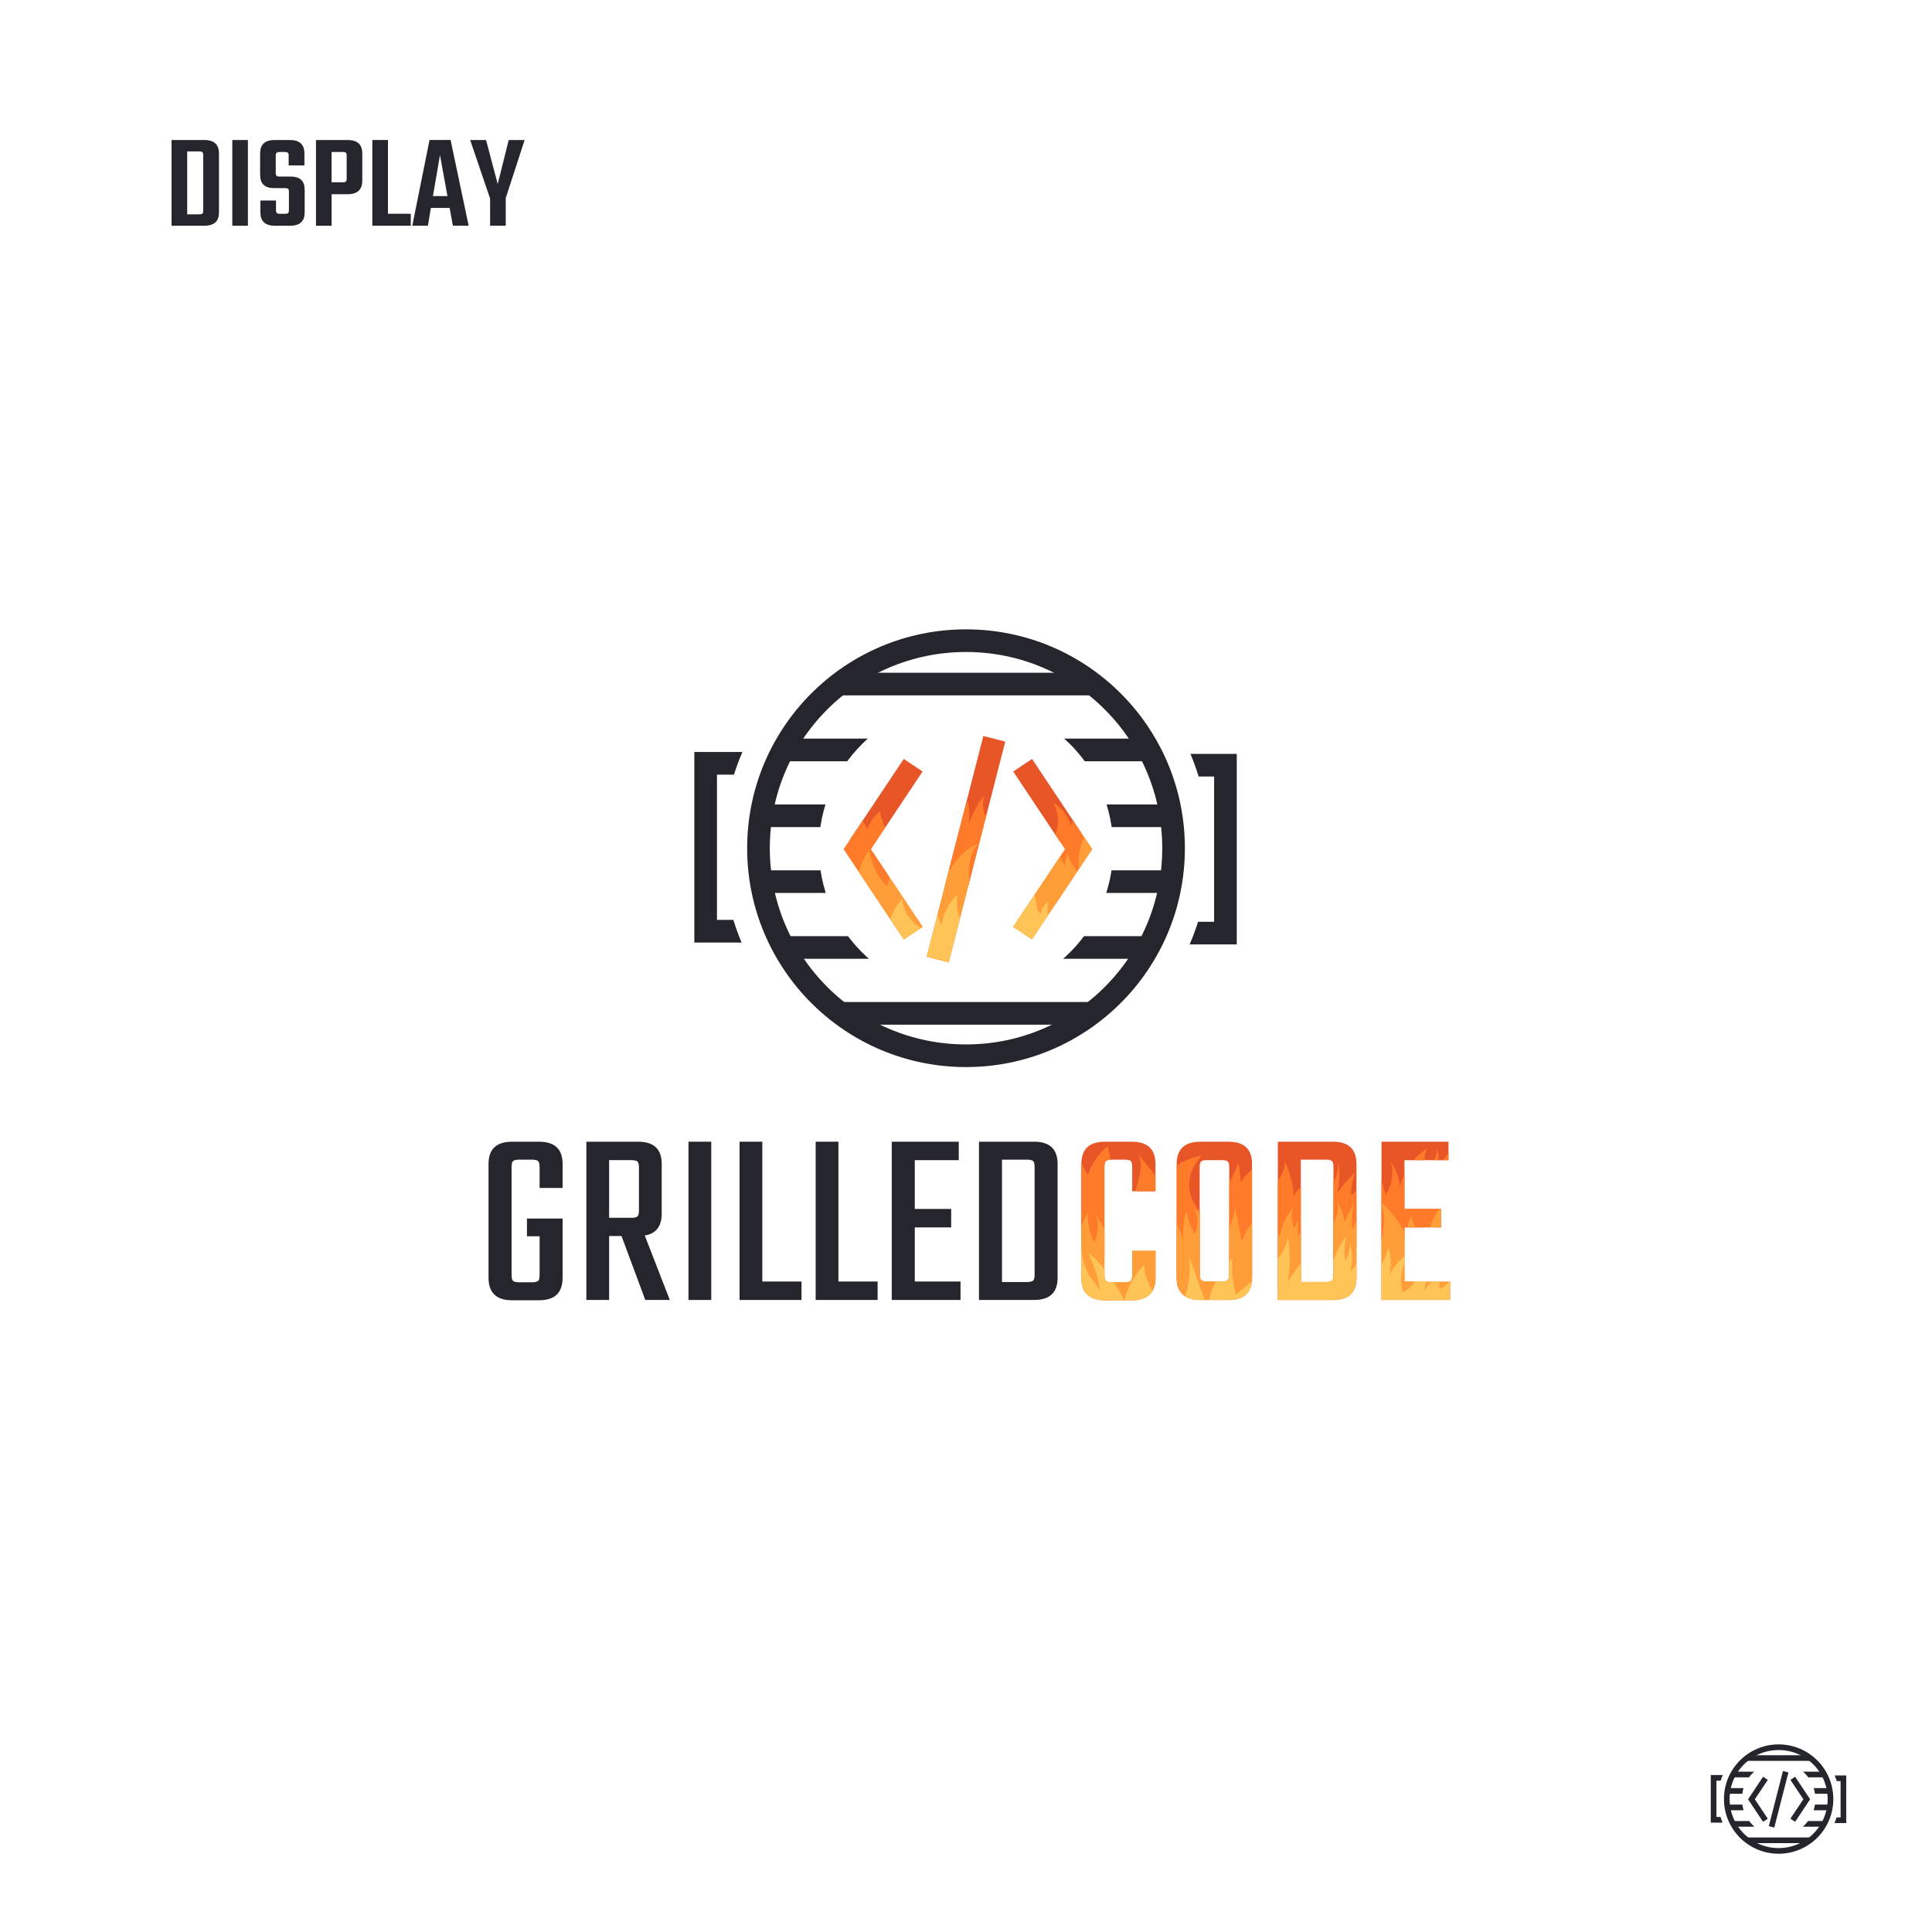 <svg xmlns="http://www.w3.org/2000/svg" xmlns:xlink="http://www.w3.org/1999/xlink" id="Calque_1" data-name="Calque 1" viewBox="0 0 1024 1024"><defs><style>      .cls-1 {        clip-path: url(#clippath-6);      }      .cls-2 {        stroke-width: 3px;      }      .cls-2, .cls-3 {        stroke: #25262d;        stroke-miterlimit: 10;      }      .cls-2, .cls-3, .cls-4 {        fill: none;      }      .cls-5 {        clip-path: url(#clippath-4);      }      .cls-6 {        fill: #25262d;      }      .cls-7 {        fill: #fff;      }      .cls-3 {        stroke-width: 12px;      }      .cls-8 {        fill: #ff7a29;      }      .cls-9 {        fill: #ffc457;      }      .cls-10 {        clip-path: url(#clippath-1);      }      .cls-11 {        isolation: isolate;      }      .cls-12 {        clip-path: url(#clippath-5);      }      .cls-13 {        clip-path: url(#clippath-3);      }      .cls-14 {        fill: #e85627;      }      .cls-15 {        clip-path: url(#clippath-2);      }      .cls-16 {        fill: #ff9e38;      }      .cls-17 {        clip-path: url(#clippath);      }    </style><clipPath id="clippath"><path class="cls-4" d="M512.01,334.57c-63.51,0-115,51.49-115,115s51.49,115,115,115,115-51.49,115-115-51.49-115-115-115ZM512.01,527.57c-43.08,0-78-34.92-78-78s34.92-78,78-78,78,34.92,78,78-34.92,78-78,78Z"></path></clipPath><clipPath id="clippath-1"><path class="cls-4" d="M512.01,283c-92,0-166.57,74.58-166.57,166.57s74.58,166.57,166.57,166.57,166.57-74.58,166.57-166.57-74.58-166.57-166.57-166.57ZM512.01,578.57c-71.24,0-128.99-57.75-128.99-128.99s57.75-128.99,128.99-128.99,128.99,57.75,128.99,128.99-57.75,128.99-128.99,128.99Z"></path></clipPath><clipPath id="clippath-2"><path class="cls-4" d="M491.19,507.08l11.62,2.98,30-117-11.62-2.98-30,117ZM547,402.25l-9.98,6.66,27.45,41.17-27.45,41.17,9.98,6.66,31.89-47.83-31.89-47.83ZM479.01,402.25l-31.89,47.83,31.89,47.83,9.98-6.66-27.45-41.17,27.45-41.17-9.98-6.66Z"></path></clipPath><clipPath id="clippath-3"><path class="cls-4" d="M599.82,605.13h-14.21c-8.31,0-12.46,3.93-12.46,11.79v60.3c0,7.95,4.15,11.93,12.46,11.93h14.21c8.4,0,12.6-3.97,12.6-11.93v-14.2h-12.33v12.73c0,1.61-.25,2.66-.74,3.15s-1.54.74-3.15.74h-6.83c-1.61,0-2.68-.25-3.21-.74-.54-.49-.8-1.54-.8-3.15v-57.22c0-1.61.27-2.66.8-3.15.54-.49,1.61-.74,3.21-.74h6.83c1.61,0,2.66.25,3.15.74.49.49.74,1.54.74,3.15v12.86h12.33v-14.47c0-7.86-4.2-11.79-12.6-11.79ZM651.14,605.13h-14.87c-8.4,0-12.6,3.93-12.6,11.79v60.3c0,7.86,4.2,11.79,12.6,11.79h14.87c8.31,0,12.46-3.93,12.46-11.79v-60.3c0-7.86-4.15-11.79-12.46-11.79ZM651.54,675.34c0,1.61-.27,2.66-.8,3.15-.54.49-1.61.74-3.22.74h-7.77c-1.61,0-2.66-.25-3.15-.74-.49-.49-.74-1.54-.74-3.15v-56.55c0-1.61.25-2.66.74-3.15.49-.49,1.54-.74,3.15-.74h7.77c1.61,0,2.68.25,3.22.74.54.49.8,1.54.8,3.15v56.55ZM706.48,605.13h-29.21v83.88h29.21c8.31,0,12.46-3.93,12.46-11.79v-60.3c0-7.86-4.15-11.79-12.46-11.79ZM706.75,675.61c0,1.61-.27,2.66-.8,3.15-.54.49-1.61.74-3.22.74h-13.27v-64.86h13.27c1.61,0,2.68.25,3.22.74.54.49.8,1.54.8,3.15v57.08ZM744.4,679.23v-28.68h19.3v-9.78h-19.3v-25.86h23.32v-9.78h-35.51v83.88h36.45v-9.78h-24.25Z"></path></clipPath><clipPath id="clippath-4"><path class="cls-4" d="M942.71,924.81c-15.86,0-28.72,12.86-28.72,28.72s12.86,28.72,28.72,28.72,28.72-12.86,28.72-28.72-12.86-28.72-28.72-28.72ZM942.71,973.02c-10.76,0-19.48-8.72-19.48-19.48s8.72-19.48,19.48-19.48,19.48,8.72,19.48,19.48-8.72,19.48-19.48,19.48Z"></path></clipPath><clipPath id="clippath-5"><path class="cls-4" d="M942.71,911.93c-22.98,0-41.61,18.63-41.61,41.61s18.63,41.61,41.61,41.61,41.61-18.63,41.61-41.61-18.63-41.61-41.61-41.61ZM942.71,985.75c-17.79,0-32.22-14.43-32.22-32.22s14.43-32.22,32.22-32.22,32.22,14.43,32.22,32.22-14.43,32.22-32.22,32.22Z"></path></clipPath><clipPath id="clippath-6"><rect class="cls-4" x="-1044" width="1024" height="1024"></rect></clipPath></defs><rect class="cls-7" width="1024" height="1024"></rect><g><circle class="cls-3" cx="512.01" cy="449.57" r="110"></circle><g class="cls-17"><line class="cls-3" x1="416.01" y1="397.48" x2="608.01" y2="397.48"></line><line class="cls-3" x1="402.01" y1="432.38" x2="622.01" y2="432.38"></line><line class="cls-3" x1="402.01" y1="467.29" x2="622.01" y2="467.29"></line><line class="cls-3" x1="402.01" y1="502.19" x2="622.01" y2="502.19"></line><line class="cls-3" x1="416.01" y1="537.1" x2="608.01" y2="537.1"></line><line class="cls-3" x1="445.01" y1="362.57" x2="579.01" y2="362.57"></line></g></g><g class="cls-10"><polyline class="cls-3" points="627.26 405.57 649.51 405.57 649.51 494.57 627.26 494.57"></polyline><polyline class="cls-3" points="395.25 493.57 374.01 493.57 374.01 404.57 395.25 404.57"></polyline></g><g class="cls-15"><path class="cls-14" d="M458.38,455.81c-1.29-.98-2.46-2.09-3.51-3.32-2.09-2.47-3.63-5.37-4.59-8.45-1.8-5.79-1.54-12.29,1.23-17.73,2.34-4.6,6.13-8.33,8.46-12.94,2.39-4.73,3.1-10.1,4.57-15.2,5.23-18.17,21.08-32.84,39.6-36.65,7.31-1.5,16.14-.84,20.46,5.24,1.37,1.93,2.18,4.28,3.9,5.92,3.97,3.79,10.38,2.05,15.65.52,12.27-3.57,25.25-4.64,37.94-3.14,5.1.6,10.41,1.74,14.29,5.1,5.39,4.68,6.74,12.9,4.53,19.69-.89,2.75-2.29,5.3-4.02,7.62-.72.96-1.44,1.79-2.44,2.46-.89.6-1.44,1.25-1.93,2.21-3.68,7.28-3.77,15.72-6.35,23.37-1.06,3.14-2.64,6.27-5.39,8.12-2.94,1.98-6.69,2.17-10.11,3.1-6.18,1.68-11.26,5.79-16.11,9.79-2.65,2.19-5.28,4.4-8.13,6.32-1.4.95-2.85,1.82-4.37,2.57-.76.38-1.54.69-2.32,1.02-.37.16-.54.33-.84.57-1.65,1.34-3.54,2.47-5.36,3.57-4.34,2.64-9.1,4.94-14.17,5.06-7.7.19-15.37-4.64-22.76-2.46-2.43.72-4.6,2.16-7.03,2.9-1.59.49-3.39.61-4.97.04-.82-.29-1.31-.88-2.02-1.29-.79-.44-1.79-.7-2.62-1.07-3.86-1.72-7.59-3.7-11.2-5.89s-7.03-4.55-10.36-7.08Z"></path><path class="cls-8" d="M502.89,513.71c-32.16-5.41-60.95-27.82-74.08-57.67,5.21,3.81,10.8,7.1,16.66,9.8-.59-.27-1.24-1.98-1.53-2.55-.54-1.05-1-2.14-1.39-3.26-.46-1.33-.79-2.69-1.09-4.06-.22-.98-.4-1.97-.56-2.96-.3-1.99-.47-4-.5-6.01-.06-4.02.41-8.05,1.4-11.95.97-3.82,2.43-7.52,4.37-10.95.09,5.79,2.52,11.51,6.62,15.6-.33-3.16.88-6.44,3.18-8.63.89,2.94,2.17,5.76,3.81,8.35,1.25-3.69,3.55-7.02,6.56-9.5,1.02,6.07,3.83,11.83,7.99,16.36.39.42.81.85,1.36,1,1.07.3,2.11-.53,2.91-1.3,3.61-3.44,7.22-6.88,10.83-10.31.63-.6,1.46-1.25,2.28-.96.63.22.95.91,1.2,1.54,1.96,5,3.52,10.15,4.67,15.39,6.63-8.18,11.86-17.5,15.4-27.41.91,4.35,1.01,8.88.29,13.26,1.74-5.78,4.64-11.2,8.47-15.87-1.07,3.41-.94,7.18.38,10.5,2.52-2.96,5.68-5.38,9.2-7.04.44-.21.96-.41,1.41-.22.39.16.63.57.81.95,3.05,6.24,2.3,13.62,4.05,20.34.25.95.71,2.04,1.67,2.22.65.12,1.29-.24,1.85-.6,5.23-3.36,9.72-7.89,13.04-13.15,1.1,3.72,2.2,7.45,3.31,11.17,4.07-5.86,4.39-14.1.79-20.26,4.49,2.58,7.91,6.98,9.29,11.97,1.44-3.81,3.94-7.21,7.14-9.72-.87,1.89-.29,4.34,1.33,5.64,1.48-1.2,2.95-2.4,4.43-3.59.23-.19,2.32,2.94,2.49,3.25.7,1.26,1.22,2.63,1.52,4.05s.12,2.76.44,4.08c.96,4.02-.35,8.63-1.75,12.4-2.17,5.85-5.67,11.1-9.14,16.28"></path><path class="cls-16" d="M487.93,527.23c-1.23-.08-2.46-.29-3.65-.62-3.47-.97-6.71-2.99-8.9-5.88-.91-1.2-1.7-2.18-2.86-3.13-.69-.56-1.29-1.21-1.9-1.86-.41-.45-.83-.9-1.24-1.35-.18-.19-1.05-.9-1.05-1.14-1.44-1.56-3.03-3.07-4.32-4.75-.74-.97-1.03-1.99-1.37-3.14-.21-.72-.48-1.4-.8-2.08-2.07-4.4-3.89-8.85-5.19-13.55-.63-2.27-1.36-4.35-1.87-6.64-.4-1.84-.91-3.65-1.53-5.43-1.23-3.56-2.87-6.97-4.88-10.15-2.57-4.07-5.74-7.77-9.4-10.9,2.64,1.46,5.27,2.93,7.91,4.39,3.12,1.73,6.43,3.66,7.94,6.89-.66-6.33,2.67-12.31,5.88-17.8.86,7.39,4.24,14.46,9.44,19.78-.2-.21.75-2.63.86-2.97.32-1.03.67-2.04,1.04-3.05.74-2.02,1.58-4,2.51-5.94.82-1.71,1.62-3.71,2.95-5.09s1.97-3.17,2.96-4.74c.75-1.21,1.57-2.37,2.45-3.49,3.04,6.05,6.77,11.75,11.1,16.96.32-4.98.63-9.96.95-14.95,0,.11.74,1.02.76,1.04.51.71,1,1.43,1.49,2.15.85,1.26,1.66,2.54,2.44,3.85s1.53,2.63,2.24,3.97c.56,1.06,1.01,2.6,1.79,3.5.14-.72.76-1.49,1.15-2.11.47-.75.98-1.48,1.51-2.19,1.05-1.39,2.21-2.69,3.47-3.89,2.52-2.4,5.43-4.38,8.59-5.83-4.93,5.36-5.25,13.43-4.63,20.69,2.99-3.98,4.46-9.09,4.02-14.05,2.87,3.15,5.11,6.88,6.53,10.9-.13-.37,1.06-1.83,1.28-2.14.51-.7,1.08-1.36,1.71-1.96,1.25-1.21,2.71-2.2,4.29-2.93s3.27-1.19,5-1.34c.66-.05,1.43.16,2.06.01.81-.18,1.44-1.18,1.91-1.79.08-.1.16-.21.24-.31,1.71-2.28,3.31-4.91,3.14-7.76,2.62,4.66,4.97,9.48,7.03,14.42,1.36-4.31,1.06-9.13-.82-13.23,1.33,1.86,2.54,3.8,3.63,5.8,1.01,1.85,1.75,3.82,2.7,5.69.2-1.92.61-3.71.52-5.66s-.46-3.92-1.12-5.78c3.62,3.19,6.58,7.13,8.63,11.5-.13-2.35.35-4.73,1.39-6.85.41,2.55,1.87,4.79,3.3,6.94.99,1.49,1.97,2.97,2.96,4.46-.4-.61-.33-2.14-.4-2.87-.1-1-.15-2.01-.15-3.01-.01-2.01.16-4.02.5-6.01.7-4.05,2.2-7.67,4.08-11.29,1.1-2.11,4.09-3.69,6.17-4.7-2.29,7.96-1.31,16.81,2.65,24.08.73,1.35,1.96,2.82,3.46,2.52.53-.11.99-.43,1.44-.75,2.05-1.47,4.1-2.95,6.14-4.42-2.24,7.72-1.42,16.28,2.24,23.43.97,1.89,2.15,3.78,2.27,5.91.18,3.29-2.25,6.15-4.92,8.09-8.95,6.5-20.9,6.36-31.65,8.96-6.83,1.65-13.37,4.49-19.23,8.36-4.36,2.88-8.38,6.34-13.07,8.64-4.69,2.31-10.38,3.34-15.12,1.13-2.5-1.17-4.88-3.24-7.6-2.83-1.77.26-3.19,1.53-4.6,2.63-4.67,3.64-10.52,6.01-16.43,5.63Z"></path><path class="cls-9" d="M504.09,578.94c-5.56-.68-10.84-2.78-16.03-4.89-5.29-2.15-10.72-4.45-14.7-8.54-5.53-5.68-7.44-13.93-8.29-21.81-.6-5.58-.76-11.21-.42-16.81.16-2.69.44-5.37.84-8.03.17-1.14.56-2.32.48-3.48-.13-1.93.25-3.9.37-5.84.25-4.27.17-8.57-.23-12.83-.8-8.35-2.85-16.59-6.11-24.32,4.95,4.43,8.97,9.88,11.74,15.91.97-4.47,3.26-8.64,6.51-11.85.2,1.24.13,2.49.57,3.69.61,1.67,1.02,3.04,1.97,4.54.65,1.02,1.38,1.98,2.18,2.89,1.59,1.81,3.46,3.39,5.53,4.64-.4-.25,1.85-3.52,2.2-3.91.41-.45.7-.9.92-1.48,1.55-4.1,1.85-8.95,1.36-13.27,1.98,5.64,3.97,11.27,5.95,16.91,1.01-6.12,3.96-11.9,8.33-16.3-.36,4.05.02,8.16,1.11,12.07,2.63-2.22,5.27-4.44,7.9-6.66,4.42-3.73,8.88-7.5,12.29-12.17,3.41-4.69,5.67-10.21,6.51-15.95,4.07,10.8,4.39,22.98.92,33.98,3.91-6.12,7.62-12.37,11.12-18.74.76,4.49,1.52,8.98,2.29,13.46.27,1.62.81,3.54,2.39,4,.32-2.5,1.68-4.85,3.68-6.38-.67,4.02-.25,8.22,1.18,12.04,4.21-4.86,9.91-8.42,16.13-10.05-.5,2.9-1.01,5.79-1.51,8.69-.61,3.5-1.22,7.08-.71,10.6.41,2.87,1.58,5.63,3.36,7.92.94,1.22,2.09,2.37,2.48,3.87.76,2.91-1.63,5.67-4.04,7.48-6.14,4.59-13.82,7.08-21.49,6.97-2.3-.03-4.65-.29-6.88.3-1.83.48-4.56,2.06-4.27,4.29.12.94.47,1.79.48,2.76.03,3.33-.51,6.76-.91,10.07-.47,3.93-1.05,7.85-1.63,11.76"></path></g><g id="Calque_2" data-name="Calque 2"><g id="Calque_2-2" data-name="Calque 2-2"><g class="cls-11"><g><path class="cls-6" d="M298.19,629.65h-12.19v-11.12c0-1.61-.27-2.66-.8-3.15-.54-.49-1.61-.74-3.21-.74h-6.83c-1.61,0-2.68.25-3.22.74-.54.49-.8,1.54-.8,3.15v57.22c0,1.61.27,2.66.8,3.15.54.49,1.61.74,3.22.74h6.83c1.61,0,2.68-.25,3.21-.74.54-.49.8-1.54.8-3.15v-20.5h-6.7v-9.38h18.89v31.36c0,7.95-4.15,11.93-12.46,11.93h-14.34c-8.31,0-12.46-3.97-12.46-11.93v-60.3c0-7.86,4.15-11.79,12.46-11.79h14.34c8.31,0,12.46,3.93,12.46,11.79v12.73Z"></path><path class="cls-6" d="M322.85,655.11v33.9h-12.06v-83.88h27.47c8.31,0,12.46,3.93,12.46,11.79v26.26c0,6.79-2.99,10.68-8.98,11.66l13.27,34.17h-13l-12.6-33.9h-6.57ZM322.85,614.91v30.55h11.79c1.61,0,2.68-.25,3.22-.74.54-.49.8-1.54.8-3.15v-22.78c0-1.61-.27-2.66-.8-3.15-.54-.49-1.61-.74-3.22-.74h-11.79Z"></path><path class="cls-6" d="M364.92,605.13h12.06v83.88h-12.06v-83.88Z"></path><path class="cls-6" d="M404.05,679.23h20.77v9.78h-32.83v-83.88h12.06v74.1Z"></path><path class="cls-6" d="M444.38,679.23h20.77v9.78h-32.83v-83.88h12.06v74.1Z"></path><path class="cls-6" d="M484.85,679.23h24.25v9.78h-36.45v-83.88h35.51v9.78h-23.31v25.86h19.29v9.78h-19.29v28.68Z"></path><path class="cls-6" d="M518.88,605.13h29.21c8.31,0,12.46,3.93,12.46,11.79v60.3c0,7.86-4.15,11.79-12.46,11.79h-29.21v-83.88ZM548.36,675.61v-57.08c0-1.61-.27-2.66-.8-3.15-.54-.49-1.61-.74-3.22-.74h-13.27v64.86h13.27c1.61,0,2.68-.25,3.22-.74.54-.49.8-1.54.8-3.15Z"></path></g></g></g></g><g class="cls-13"><path class="cls-14" d="M574.34,659.15c-2.08-1.58-3.98-3.37-5.66-5.36-3.37-3.98-5.87-8.68-7.42-13.65-2.91-9.35-2.49-19.85,1.99-28.64,3.77-7.43,9.9-13.46,13.66-20.89,3.86-7.64,5.01-16.32,7.37-24.54,8.44-29.34,34.04-53.04,63.95-59.19,11.8-2.43,26.06-1.35,33.04,8.46,2.22,3.12,3.52,6.92,6.29,9.56,6.41,6.12,16.76,3.31,25.27.83,19.81-5.76,40.78-7.49,61.26-5.07,8.24.97,16.81,2.81,23.07,8.24,8.71,7.55,10.88,20.84,7.31,31.8-1.44,4.43-3.71,8.57-6.49,12.3-1.16,1.56-2.33,2.89-3.94,3.98-1.44.97-2.33,2.01-3.12,3.58-5.94,11.76-6.09,25.39-10.25,37.74-.13.39-.27.78-.41,1.16-.94,2.58-2.11,5.09-3.69,7.34-1.37,1.95-3.32,3.59-3.55,6.09-.14,1.47.12,2.95.2,4.42.3,5.51-2.02,11.11-6.14,14.79-3.61-1.88-7.84-2.41-11.84-1.72-2.29.39-4.51,1.18-6.51,2.35-1,.58-1.95,1.25-2.82,2.02-.39.35-.6.66-.8,1.13-.58,1.38-1.9,2.66-3.26,3.23-1.42.59-3.03.44-4.54.14-2.75-.56-5.38-1.6-8.14-2.12-1.35-.26-2.74-.39-4.12-.25-.45.05-.96.02-1.36.23-.43.22-.82.64-1.2.94-.69.54-1.38,1.08-2.08,1.6-1.28.97-2.59,1.91-3.92,2.81-2.26,1.53-4.61,2.94-7.06,4.15-1.23.61-2.49,1.11-3.74,1.65-.6.26-.87.53-1.36.93-2.66,2.17-5.72,3.99-8.65,5.77-7,4.26-14.69,7.98-22.89,8.18-12.44.3-24.82-7.5-36.76-3.97-3.93,1.16-7.43,3.49-11.35,4.69-2.56.78-5.48.99-8.03.07-1.32-.47-2.11-1.42-3.27-2.08-1.27-.72-2.88-1.13-4.23-1.74-6.23-2.78-12.26-5.97-18.09-9.51-5.78-3.51-11.35-7.34-16.74-11.43Z"></path><path class="cls-8" d="M646.22,742.67c-51.93-8.73-98.43-44.93-119.63-93.13,8.41,6.15,17.44,11.46,26.9,15.83-.95-.44-2-3.2-2.47-4.12-.87-1.7-1.61-3.46-2.24-5.27-.74-2.14-1.27-4.34-1.76-6.56-.35-1.59-.65-3.18-.9-4.79-.49-3.21-.76-6.45-.81-9.7-.1-6.5.66-13,2.25-19.3,1.56-6.17,3.92-12.14,7.05-17.68.15,9.35,4.07,18.59,10.69,25.19-.54-5.1,1.42-10.4,5.14-13.93,1.44,4.74,3.51,9.3,6.15,13.49,2.02-5.96,5.74-11.34,10.6-15.34-.16.13.36,1.9.41,2.15.18.84.4,1.67.6,2.51.08.31.14.61.15.93.01.47-.02.89.09,1.36.32,1.26.85,2.5,1.34,3.7,1,2.42,2.19,4.76,3.56,6.98,2.12,3.45,4.68,6.64,7.59,9.46.92-4.04,2.47-7.93,3.25-12,.77-4.07.68-8.53-1.5-12.05,2.96,5.85,9.3,9.83,10.91,16.18,5.82-7.24,14.21-12.37,23.3-14.25-.62.13-1.13,1.75-1.61,2.3-.42.48-.82.99-1.2,1.52-.75,1.05-1.4,2.17-1.93,3.34-1.07,2.34-1.71,4.89-1.84,7.46-.03.54-.03,1.08-.01,1.62.1,2.99.9,5.94,2.28,8.6.69,1.33,1.52,2.58,2.48,3.72.44.52,1.02,1.46,1.72,1.68.51.16.9-.26,1.25-.57.48-.44.99-.84,1.49-1.25,1.96-1.61,3.8-3.35,5.51-5.22,3.42-3.74,6.3-7.97,8.54-12.51,1.07-2.18,1.99-4.44,2.75-6.75.7,3.39,1.16,6.82,1.37,10.27,3.3-4.94,7.93-8.99,13.27-11.6.32,5.02,1.14,10.02,2.43,14.88,4.58-3.28,7.53-8.71,7.8-14.33,2.26,5.97,4.56,12.12,4.4,18.5,3.65-5.55,8.73-10.16,14.62-13.23-1.15,4.66-.8,9.67,1.01,14.12,4.83-5.55,8.98-12.63,7.78-19.89,1.66,5.54.83,11.49-.02,17.22,2.71-3.96,5.85-7.62,9.33-10.92-1.54,3.94-2.3,8.18-2.23,12.41,0-.2,1.18-1.05,1.37-1.23.46-.44.9-.91,1.32-1.38.85-.95,1.63-1.97,2.32-3.04.7-1.07,1.32-2.19,1.85-3.35s.79-2.39,1.38-3.46c.23-.42.56-.72.9-1.05,1.53-1.47,2.65-3.46,3.77-5.24,1.78,6.01,3.56,12.03,5.34,18.04.3-.44.57-.81.92-1.19.21-.23.33-.55.47-.82.3-.59.57-1.19.82-1.8.49-1.22.87-2.49,1.13-3.79.51-2.57.55-5.24.01-7.8-.2-.96-.49-1.9-.85-2.81,2.51,4.49,5.08,9.22,5.14,14.36,1.79-8.34,7.12-15.86,14.4-20.31-1.19,2.26-1.33,4.91-1.43,7.46-.09,2.26-.19,4.51-.28,6.77,1.66-2.06,3.33-4.13,4.64-6.42,1.31-2.3,2.26-4.85,2.37-7.49,1.09,3.1.84,6.51.37,9.77.02-.11.19-.29.25-.39.1-.15.2-.31.3-.46.2-.3.39-.59.6-.88.4-.59.81-1.16,1.23-1.74.84-1.14,1.72-2.26,2.64-3.34.92-1.09,1.87-2.14,2.85-3.16.42-.44.82-.85,1.17-1.34.07-.1.16-.19.25-.27.19-.17.27-.1.45.06.59.53,1.05,1.23,1.52,1.87.76,1.04,1.56,2.09,2.19,3.22,1.14,2.04,1.96,4.25,2.45,6.54.46,2.17.2,4.45.71,6.58,1.55,6.49-.56,13.93-2.83,20.03-3.5,9.45-9.16,17.92-14.77,26.29"></path><path class="cls-16" d="M622.07,765.5c-1.99-.13-3.97-.47-5.9-1-5.61-1.56-10.83-4.82-14.37-9.49-1.46-1.93-2.75-3.52-4.63-5.05-1.12-.91-2.09-1.95-3.06-3-.67-.72-1.33-1.45-2-2.17-.29-.31-1.69-1.45-1.69-1.84-2.32-2.52-4.9-4.95-6.98-7.68-1.19-1.56-1.67-3.22-2.21-5.06-.34-1.16-.78-2.27-1.29-3.36-3.35-7.11-6.29-14.29-8.39-21.88-1.01-3.66-2.2-7.02-3.01-10.72-.65-2.97-1.48-5.89-2.47-8.76-1.99-5.74-4.64-11.25-7.88-16.39-4.15-6.57-9.26-12.54-15.18-17.6,4.26,2.37,8.51,4.73,12.77,7.1,5.04,2.8,10.38,5.92,12.82,11.13-.18-1.74-.19-3.4.15-5.1.14-.7.29-1.41.45-2.11.32-1.4.67-2.79,1.07-4.18.78-2.77,1.71-5.49,2.78-8.16s2.23-5.18,3.54-7.67c-.29,5.59.92,11.24,3.47,16.22,2.03-4.9,2.31-10.51.78-15.59,2.57,4.92,5.14,9.85,7.71,14.77.43.82.95,1.71,1.84,1.94.83.21,1.68-.25,2.4-.71,4.27-2.77,7.93-6.48,10.64-10.78.59-.94,1.02-2.17,1.79-2.96,2.09-2.17,3.19-5.12,4.78-7.66,1.22-1.95,2.54-3.83,3.96-5.64-.1.13.92,1.8,1.03,2.02.42.8.85,1.6,1.28,2.4.46.84.98,1.65,1.38,2.52.19.4.32.81.46,1.22.35,1.02,1.08,1.72,1.76,2.53,1.68,2.01,3.13,4.21,4.31,6.56,1.51,3,2.57,6.22,3.13,9.52-.71-5.76-.17-11.66,1.56-17.2.59,4.3,2.08,8.48,4.34,12.19,2.25-4.09,2.07-9.4-.45-13.34,4.64,3.41,7.87,8.66,8.83,14.34.22,1.29.41,2.77,1.49,3.52.96.67,2.32.47,3.3-.16,1.79-1.15,2.59-3.24,3.61-5.01.72-1.24,1.4-2.5,2.02-3.8,1.2-2.51,2.15-5.19,2.38-7.98.1-1.26.05-2.54-.19-3.79,1.36,6.89,2.71,13.79,4.07,20.68,1.61-7.41,7.71-12.86,13.48-17.78-1.55,1.13-2.1,3.16-2.45,5.05-.95,5.12-1.23,10.37-.84,15.56-.01-.17.29-.58.37-.74.13-.28.24-.56.35-.84.21-.57.38-1.16.5-1.75s.2-1.2.23-1.81-.07-1.22,0-1.82c.05-.38.23-.74.29-1.12.11-.69.13-1.4.16-2.09.06-1.38.03-2.76-.09-4.14,1.38,1.51,3.19,2.62,4.63,4.13,1.32,1.38,2.49,2.9,3.48,4.54.71-5.72,3.22-11.19,7.1-15.46-1.26,3.44-1.12,7.37.38,10.71.81-1.31,1.62-2.63,2.44-3.94-.46,2.83-.59,5.71-.38,8.57,1-1.94,2.74-3.64,4.9-3.97,1.39-.21,2.79.15,4.18-.03,1.22-.16,2.42-.36,3.66-.46,1.06-.09,2.3.25,3.33.02,1.65-.37,2.71-2.47,3.39-3.89.56-1.15.98-2.36,1.27-3.6.58-2.49.61-5.1.04-7.59l-.02-.07c1.75,3.87,3.53,7.83,4.01,12.05,1.14-3.64,2.94-7.07,5.28-10.08-.9,2.17-1.29,4.52-1.41,6.85s-.14,4.88.22,7.2c.84-1.84,1.58-3.65,2.69-5.35.1-.16.22-.32.39-.41.41-.2.87.18,1.09.57s.4.87.82,1.06c.43.19.95-.03,1.25-.4s.4-.85.49-1.31c.29-1.6.38-3.24.27-4.87-.05-.72-.06-1.25-.31-1.94s-.48-1.63-.91-2.23c2.14,3,4.1,6.13,5.86,9.37,1.63,2.99,2.83,6.16,4.36,9.19.32-3.09.98-5.98.84-9.14-.14-3.18-.75-6.34-1.81-9.34,5.85,5.15,10.63,11.51,13.94,18.56-.21-3.8.57-7.64,2.25-11.06.66,4.12,3.02,7.73,5.33,11.2,1.59,2.4,3.19,4.8,4.78,7.21-.29-.44-.39-1.01-.46-1.53-.09-.68-.11-1.37-.14-2.06-.02-.54-.14-1.12-.05-1.65.1-.58.04-1.12.02-1.7-.05-1.38.06-2.76.29-4.12.45-2.63,1.4-5.17,2.73-7.48,2.8-4.86,7.17-8.6,11.58-12.06.16.76.31,1.52.47,2.28.13.62.39,1.32.3,1.96s.07,1.31.15,1.94c.09.7.19,1.4.3,2.1.46,2.79,1.15,5.55,2.06,8.23s2.04,5.29,3.38,7.78c.03.06.07.12.1.19,1.18,2.17,3.16,4.56,5.59,4.07.86-.17,1.61-.7,2.32-1.21,3.31-2.38,6.61-4.76,9.92-7.14-3.61,12.46-2.29,26.29,3.62,37.84,1.56,3.06,3.48,6.11,3.67,9.54.29,5.31-3.63,9.94-7.94,13.06-14.46,10.49-33.74,10.27-51.11,14.46-11.03,2.66-21.59,7.25-31.06,13.51-7.05,4.65-13.53,10.23-21.11,13.96-7.58,3.73-16.77,5.4-24.42,1.82-4.03-1.89-7.87-5.23-12.28-4.58-2.86.42-5.15,2.46-7.43,4.24-7.53,5.88-16.99,9.7-26.53,9.1Z"></path><path class="cls-9" d="M648.17,836c-8.98-1.1-17.5-4.49-25.88-7.9-8.54-3.48-17.31-7.19-23.75-13.79-8.94-9.17-12.02-22.5-13.39-35.23-.97-9.01-1.23-18.1-.68-27.15.26-4.34.71-8.67,1.36-12.97.28-1.83.9-3.75.77-5.62-.21-3.11.41-6.3.59-9.43.4-6.66.45-13.51-.32-20.15-.1-.85-.44-1.57-.67-2.38-.33-1.16-.59-2.24-1.19-3.3-.57-.99-1.28-1.89-2.07-2.71-1.83-1.91-4.04-3.43-5.87-5.34-3.94-4.08-5.99-9.74-6.47-15.4-.47-5.66.53-11.35,2.05-16.82.67,6.7,1.46,13.73,5.34,19.23,1.75,2.48,4.13,4.68,4.81,7.63-.16-2.87-.63-5.72-1.39-8.49-.38-1.37-.82-2.72-1.34-4.05-1.07-2.74-1.96-5.52-3.11-8.25,7.99,7.15,14.49,15.95,18.96,25.69,1.57-7.21,5.27-13.95,10.51-19.14.32,2.01.21,4.02.92,5.96.98,2.7,1.64,4.91,3.19,7.33,1.05,1.64,2.23,3.2,3.52,4.67,2.57,2.93,5.59,5.47,8.93,7.49-.65-.4,2.99-5.69,3.56-6.32.67-.73,1.14-1.45,1.49-2.39,2.5-6.62,2.99-14.45,2.19-21.42,3.21,9.1,6.41,18.2,9.62,27.31,1.62-9.88,6.39-19.22,13.45-26.33-.58,6.53.03,13.17,1.79,19.49,4.25-3.59,8.51-7.17,12.76-10.76,1.38-1.17,2.77-2.33,4.14-3.51.71-.61,1.52-1.18,2.13-1.9.28-.33.47-.71.78-1.01.88-.87,1.89-1.58,2.73-2.5,1.66-1.82,2.96-3.96,3.83-6.26.56-1.5.94-3.06,1.11-4.65,1.44,7.91,1.39,16.08-.14,23.97,3.21-5.28,6.98-10.23,11.21-14.73-1.14,4.12-1.09,8.56.14,12.65,5.9-4.41,9.64-11.27,9.59-18.68,1.82,3.42,2.76,7.3,2.72,11.18,1.57-5.35,4.1-10.42,7.44-14.89-1.06,4.39-1.17,9-.31,13.43,1.47-3.07,2.27-6.46,2.34-9.86.24,1.13.49,2.26.7,3.39.14.76.38,1.59.36,2.37,0,.3-.08.58-.08.88.02.93.14,1.85.11,2.79-.06,1.86-.39,3.72-.97,5.49,2.77-2.18,4.7-5.4,5.31-8.87-.58,5.11,2.27,10.08,2.08,15.22.11-.41,2.19-1.2,2.59-1.57.22-.21.36-.43.55-.65.57-.66,1.21-1.26,1.8-1.91,1.25-1.37,2.4-2.84,3.41-4.39,2.06-3.15,3.6-6.64,4.52-10.29,1.39,4.95,1.49,10.25.28,15.25,2.3-5.35,6.41-9.91,11.5-12.75-4.54,6.05-6.17,14.18-4.33,21.52,6.06-3.37,10.18-10,10.5-16.93,2.65,5.08,2.74,11.41.23,16.56,2.93-4.22,6.71-7.85,11.05-10.61-1.59,2.68-2.36,5.84-2.18,8.95,3.08-1.25,5.58-3.88,6.67-7.02,1.92,5.76.08,12.58-4.47,16.6-3.39,2.99-8.19,4.7-9.23,9.6-.36,1.68-.71,3.49-.47,5.21.61,4.34,2.87,8.84,5.47,12.21,1.52,1.97,3.37,3.83,4,6.24,1.23,4.71-2.63,9.16-6.52,12.07-9.92,7.41-22.32,11.43-34.7,11.26-3.72-.05-7.51-.46-11.11.48-2.95.78-7.36,3.33-6.9,6.93.19,1.52.76,2.89.77,4.46.04,5.38-.82,10.92-1.47,16.25-.76,6.35-1.7,12.67-2.63,19"></path></g><g><path class="cls-6" d="M108.21,74.21c5.54,0,7.85,2.59,7.85,7.13v31.18c0,4.54-2.3,7.13-7.85,7.13h-17.28v-45.44h17.28ZM107.71,82.2c0-1.51-.43-1.94-2.02-1.94h-6.48v33.34h6.48c1.58,0,2.02-.43,2.02-1.94v-29.45Z"></path><path class="cls-6" d="M131.4,74.21v45.44h-8.28v-45.44h8.28Z"></path><path class="cls-6" d="M153.14,101.64c0-1.51-.43-1.94-2.02-1.94h-5.83c-5.4,0-7.42-2.66-7.42-7.2v-11.16c0-4.54,2.23-7.13,7.78-7.13h7.92c5.47,0,7.78,2.59,7.78,7.13v6.34h-8.35v-5.18c0-1.51-.43-1.94-2.02-1.94h-2.74c-1.58,0-2.09.43-2.09,1.94v9.15c0,1.51.5,1.94,2.09,1.94h5.69c5.4,0,7.56,2.52,7.56,7.06v11.88c0,4.54-2.3,7.13-7.85,7.13h-7.78c-5.54,0-7.85-2.59-7.85-7.13v-6.26h8.28v5.11c0,1.51.5,1.94,2.09,1.94h2.74c1.58,0,2.02-.43,2.02-1.94v-9.72Z"></path><path class="cls-6" d="M184.17,74.21c5.54,0,7.85,2.59,7.85,7.13v14.47c0,4.46-2.3,7.13-7.85,7.13h-8.42v16.71h-8.28v-45.44h16.71ZM183.74,82.49c0-1.51-.43-1.94-2.02-1.94h-5.98v16.06h5.98c1.58,0,2.02-.43,2.02-1.94v-12.17Z"></path><path class="cls-6" d="M217.72,113.3v6.34h-20.38v-45.44h8.28v39.1h12.1Z"></path><path class="cls-6" d="M238.32,110.21h-9.94l-1.58,9.43h-8.28l9.14-45.44h11.16l9.58,45.44h-8.35l-1.73-9.43ZM237.16,103.94l-3.96-21.75-3.74,21.75h7.7Z"></path><path class="cls-6" d="M268.05,105.02v14.62h-8.28v-14.4l-10.58-31.03h8.42l6.19,23.33,5.83-23.33h8.42l-10.01,30.82Z"></path></g><g><circle class="cls-2" cx="942.71" cy="953.54" r="27.48"></circle><g class="cls-5"><line class="cls-2" x1="918.73" y1="940.52" x2="966.69" y2="940.52"></line><line class="cls-2" x1="915.23" y1="949.24" x2="970.19" y2="949.24"></line><line class="cls-2" x1="915.23" y1="957.96" x2="970.19" y2="957.96"></line><line class="cls-2" x1="915.23" y1="966.68" x2="970.19" y2="966.68"></line><line class="cls-2" x1="918.73" y1="975.4" x2="966.69" y2="975.4"></line><line class="cls-2" x1="925.97" y1="931.8" x2="959.44" y2="931.8"></line></g></g><g class="cls-12"><polyline class="cls-2" points="971.5 942.54 977.05 942.54 977.05 964.77 971.5 964.77"></polyline><polyline class="cls-2" points="913.55 964.53 908.24 964.53 908.24 942.3 913.55 942.3"></polyline></g><path class="cls-6" d="M937.51,967.9l2.9.74,7.49-29.22-2.9-.74-7.49,29.22ZM951.45,941.71l-2.49,1.66,6.86,10.28-6.86,10.28,2.49,1.66,7.96-11.95-7.96-11.95ZM934.47,941.71l-7.96,11.95,7.96,11.95,2.49-1.66-6.86-10.28,6.86-10.28-2.49-1.66Z"></path><g class="cls-1"><path class="cls-14" d="M-882.8,700.67c-11.71,48.41-11.19,98.73,1.5,146.98,47.54-50.69,94.15-112.39,74.56-174,42.87,80.47,64.79,168.19,63.91,255.8,46.57-71.86,112.56-135.44,191.99-185-16.44,40.05-23.71,82.55-21.33,124.7,65.79-47.21,69.02-129.75,49.75-199.15,58.84,76.2,89.91,166.23,88.35,256.05,44.5-63.77,101.68-121.74,168.68-171-4,49.75,4,100.11,23.41,147.42,31.75-23.59,48.59-58.07,54.25-92.63s1.13-69.65-4.01-104.27c54.1,63.46,85.92,139.21,90.8,216.19,34.57-50.97,82.58-95.93,139.9-131.02-29.21,71.76-6.44,150.66,28.49,220.73,34.94,70.07,82.06,136.71,103.85,210.18,8.26,27.85,12.5,58.17-1.87,84.35-13.07,23.82-39.82,40.9-67.73,53.93-87.44,40.81-191.29,50.09-291.78,57.98-208.17,16.36-417.4,30.52-626.26,21.61-72.18-3.08-145.55-9.18-211.91-32.35-15.85-5.53-31.66-12.31-42.57-23.13-22.08-21.91-18.45-53.45-14.98-81.57,6.05-49.1,8.03-98.53,5.93-147.85-.9-21.14-.52-43.71-5.28-64.54-.98-4.3-.88-8.14-.62-12.6.72-12.6,1.45-25.19,2.17-37.79.36-6.27,1.11-12.61,1.09-18.89-.01-4.01-1.57-7.69-1.84-11.68-1.59-23.26-9.86-47.51-5.43-70.77,2.98-15.66,12.21-30.05,21.78-43.88,7.31-10.58,14.91-21.03,22.78-31.34,17.89-23.44,37.2-46.17,57.83-68.09,23.64-25.11,49.51-47.98,75.95-70.94,4.74-4.12,9.56-8.18,14.46-12.18,2.83-2.31,13.46-8.26,14.19-11.26Z"></path><path class="cls-8" d="M-4.03,745.35c5.83,19.69,11.66,39.37,17.49,59.06,4.96,16.77,8.87,34.35,16.87,50,5.14,10.06,11.53,19,14.46,30.08,4.71,17.82,4.71,37.35,6.42,55.63,5.23,55.85,10.46,111.7,15.68,167.55,2.61,27.93,5.23,55.85,7.84,83.78,2.52,26.96,7.68,55.04,7.68,82.1,2.06,21.96,4.03,44.68-3,65.59-8.39,24.92-28.5,44-49.33,60.05-78.18,60.22-175.1,91.91-272.55,107.45-97.45,15.54-196.58,15.94-295.19,19.76-148.41,5.75-301.82,18.6-441.23-32.62-17.18-6.31-34.52-13.9-47.22-27.09-30.92-32.12-24.04-83.22-29.22-127.5-10.72-91.73-80.27-168.46-91.36-260.15-1.91-15.76-2.02-31.71-.52-47.51,2.29-23.95,8.28-47.44,16.87-69.89,4.55-11.89,11.32-23.04,15.68-34.91,1.54-4.2,1-8.96,2.11-13.36,1.43-5.62,3.4-11.1,5.71-16.42,9.38-21.57,24.11-40.19,35.49-60.65,15.69-28.19,23.34-66.98.94-90.19,39.9,6.82,73.96,35,95.06,69.55,21.1,34.55,30.6,74.99,35.42,115.18,1.4,11.66,2.6,23.89,9.04,33.71,16.07-75.85,86.21-126.39,127.26-192.16-10.84,25.28-9.83,54.38-2.62,80.92,7.21,26.54,20.23,51.08,33.15,75.36,15.44-22.12,30.5-44.51,45.17-67.16,7.41-11.44,14.72-22.94,21.92-34.5,3.57-5.72,7.68-11.4,10.74-17.4,8.25-16.15,14.29-34.69,19.97-51.97,6.46,31.28,10.71,63.01,12.68,94.89,30.46-45.65,73.21-83.03,122.52-107.14,2.99,46.39,10.52,92.49,22.46,137.42,42.26-30.26,69.58-80.43,72.07-132.34,20.89,55.09,42.09,111.91,40.68,170.81,33.69-51.29,80.64-93.78,135.01-122.23-10.64,43-7.35,89.34,9.28,130.4,44.64-51.28,82.89-116.64,71.86-183.73,15.36,51.2,7.65,106.13-.18,159.01,25.06-36.54,54-70.42,86.19-100.87-14.22,36.39-21.28,75.56-20.64,114.63-.03-1.88,10.9-9.7,12.62-11.36,4.23-4.1,8.31-8.36,12.23-12.77,7.83-8.82,15.01-18.21,21.46-28.08,6.45-9.87,12.18-20.22,17.12-30.93,4.76-10.32,7.34-22.05,12.72-31.98,2.12-3.91,5.2-6.64,8.35-9.67,14.12-13.61,24.45-31.94,34.82-48.37Z"></path><path class="cls-16" d="M-1009.14,1803.55c-124.11-44.73-231.69-141.57-262.14-268.71-25.89-108.11,6.73-224.98,71.41-315.39,41.6-58.16,95.63-106.46,154.99-145.93,26.99-17.94,63.84-30.74,87.17-52.94,7.34-6.98,10.71-15.24,14.68-24.34,15.39-35.31,36.56-67.64,53.12-102.43,20.76-43.61,37.41-90.13,41.31-138.58,1.77-21.94.82-44.1-3.27-65.74,23.54,119.73,47.08,239.47,70.62,359.2,27.9-128.63,133.91-223.38,234.1-308.74-26.98,19.57-36.42,54.96-42.47,87.73-16.43,88.98-21.32,180.08-14.52,270.31-.22-2.93,5.12-10.02,6.42-12.88,2.19-4.8,4.19-9.69,6.01-14.64,7.74-21.11,14.5-42.67,19.51-64.78,6.97-30.79,5.45-62.4,2.9-93.61-1-12.28-2.34-24.52-4.01-36.72-1.45-10.55-3.15-21.07-5.09-31.55.03.17,1.32,1.16,1.36,1.2.69.61,1.39,1.21,2.08,1.82,1.38,1.2,2.77,2.4,4.15,3.6,3,2.59,6.02,5.18,9.02,7.76,4.77,4.11,9.43,8.42,14.22,12.47,2.16,1.83,4.57,3.41,6.82,5.14,4.51,3.48,8.94,7.05,13.29,10.72,8.71,7.34,17.1,15.05,25.14,23.1,4.25,4.25,8.4,8.6,12.45,13.04.91,1,2.03,1.99,2.69,3.18.55.99,1.01,1.78,1.8,2.64,1.94,2.11,3.85,4.25,5.75,6.4,7.58,8.6,14.84,17.49,21.75,26.63,6.91,9.15,13.48,18.56,19.68,28.2,2.14,3.33,4.23,6.68,6.28,10.07,12.32-99.27,55.99-194.42,123.23-268.48-21.83,59.77-19.4,128.01,6.62,186.08,14.1-22.82,28.2-45.64,42.29-68.46-.99,1.6-1.35,8.66-1.56,10.08-1,6.83-1.89,13.68-2.67,20.53-1.55,13.65-2.66,27.35-3.33,41.07-.58,12.01-.83,24.03-.74,36.05.05,6.87.21,13.74.49,20.6.24,5.97-.61,13.3,1.56,18.93,2.65-2.14,3.71-6.11,6.37-8.56,1.66-1.53,3.71-2.58,5.47-3.98,5.88-4.66,10.57-11.08,15.6-16.62,11.04-12.16,22.25-24.15,33.64-35.98,22.78-23.66,46.25-46.64,70.38-68.92,22.44-20.72,45.44-40.83,68.97-60.3,5.43,45.79,14.41,91.17,26.85,135.57C6.83,891.58.43,825.25,1.18,766.3c14.3,19.86,23.06,33.65,43.86,46.42,19.5,11.98,33.73,29.99,44.25,50.17,21.54,41.29,25.58,92.4,6.79,135.47-13.59,31.16-37.17,57.38-49,89.24-32.81,88.36,32.27,179.35,83.45,258.5,55.91,86.47,95.93,208.56,27.48,285.48-37.56,42.21-97.92,56.48-154.43,56.58-56.5.1-112.55-11.6-169.05-11.18-116.36.87-225.29,52.43-334.74,91.93-143.02,51.61-298.43,83.85-447.17,52.25-20.85-4.43-41.53-10.34-61.76-17.63Z"></path><path class="cls-9" d="M-74.25,1046.1c11.5-9.03,21.93-19.41,31.08-30.81,7.15-8.91,13.53-18.44,19.04-28.45,5.41-9.81,8.1-21.86,13.83-31.23,3.27-5.34,2.81-4.86,4.8.98,2.44,7.14,1.6,16.63,2.14,24.09,1.81,25.17,4.13,48.52.32,73.72-3.91,25.85-10.77,51.17-14.24,77.09-11.83,88.45,17.06,177.13,51.62,259.4,3.31,7.89,6.75,16.56,4.35,24.77-4.64,15.89-25.85,18.26-42.39,17.5-122.91-5.61-245.82-11.21-368.72-16.82-93.01-4.24-188.12-8.24-277.29,18.55-73.32,22.03-138.89,63.8-208.82,94.96-28.22,12.57-58.03,23.59-88.92,23.44-63.99-.31-120.32-50.86-141.85-111.12-15.85-44.35-15.6-92.74-6.77-138.54,2.87-14.87,5.91-32.79,13.26-46.17,2.42-4.41,5.73-7.98,7.45-12.79,2.32-6.5,3.27-13.74,4.42-20.52,4.71-27.74,5.57-56.1,2.79-84.09-2.99-30.12-10.18-59.82-21.35-87.96-5.58-14.05-12.15-27.71-19.69-40.82-3.77-6.55-7.78-12.97-12.02-19.23-2.47-3.64-8.75-16.25-12.87-17.57,97.48,31.38,176.25,115.34,201.35,214.62-16.55-48.58-18.86-101.52-8.5-151.67,5.83-28.2,15.67-55.58,29.28-80.96,6.8-12.67,14.53-24.84,23.17-36.34,4.32-5.75,8.84-11.37,13.63-16.73,2.35-2.63,4.53-4.63,7.44-6.56,5.88-3.89,10.44-8.96,15.58-13.87,3-2.86,6.03-5.69,9.09-8.49,2.76-2.52,6.66-5,8.89-7.97-10.66,14.16-15.83,31.74-18.58,49.25-7.91,50.51,3.44,103.79,31.25,146.68,11.77,18.16,26.26,34.36,40.69,50.49,1,1.12,2.15,2.32,3.64,2.49,1.56.18,2.99-.81,4.24-1.75,22.37-16.87,43.14-35.86,61.94-56.62,25.44-28.09,47.72-60.42,56.37-97.31,8.65-36.89,1.66-79.01-24.88-106.05,42.59,32.06,83.45,67.46,114.27,110.95,14.22,20.06,26.11,41.85,34.7,64.91,5.65,15.17,9.85,30.9,12.23,46.92,1.18,7.99,1.91,16.04,2.13,24.12.1,3.63.62,7.83-.38,11.37-1.41,4.95-2.89,9.26-3.91,14.53,43.12-70.91,93.65-137.31,150.51-197.76-15.3,55.27-14.66,114.86,1.85,169.78,79.14-59.23,129.36-151.22,128.74-250.72,24.41,45.93,37.08,98.04,36.48,150.06,21.03-71.85,55-139.89,99.8-199.87-14.29,58.86-15.74,120.8-4.22,180.27,19.7-41.22,30.5-86.67,31.46-132.34,3.29,15.14,6.56,30.29,9.37,45.52,1.87,10.14,5.1,21.39,4.88,31.75-.08,4-1.12,7.77-1.03,11.79.28,12.53,1.84,24.85,1.42,37.44-.83,25.01-5.22,49.91-13.09,73.66Z"></path></g></svg>